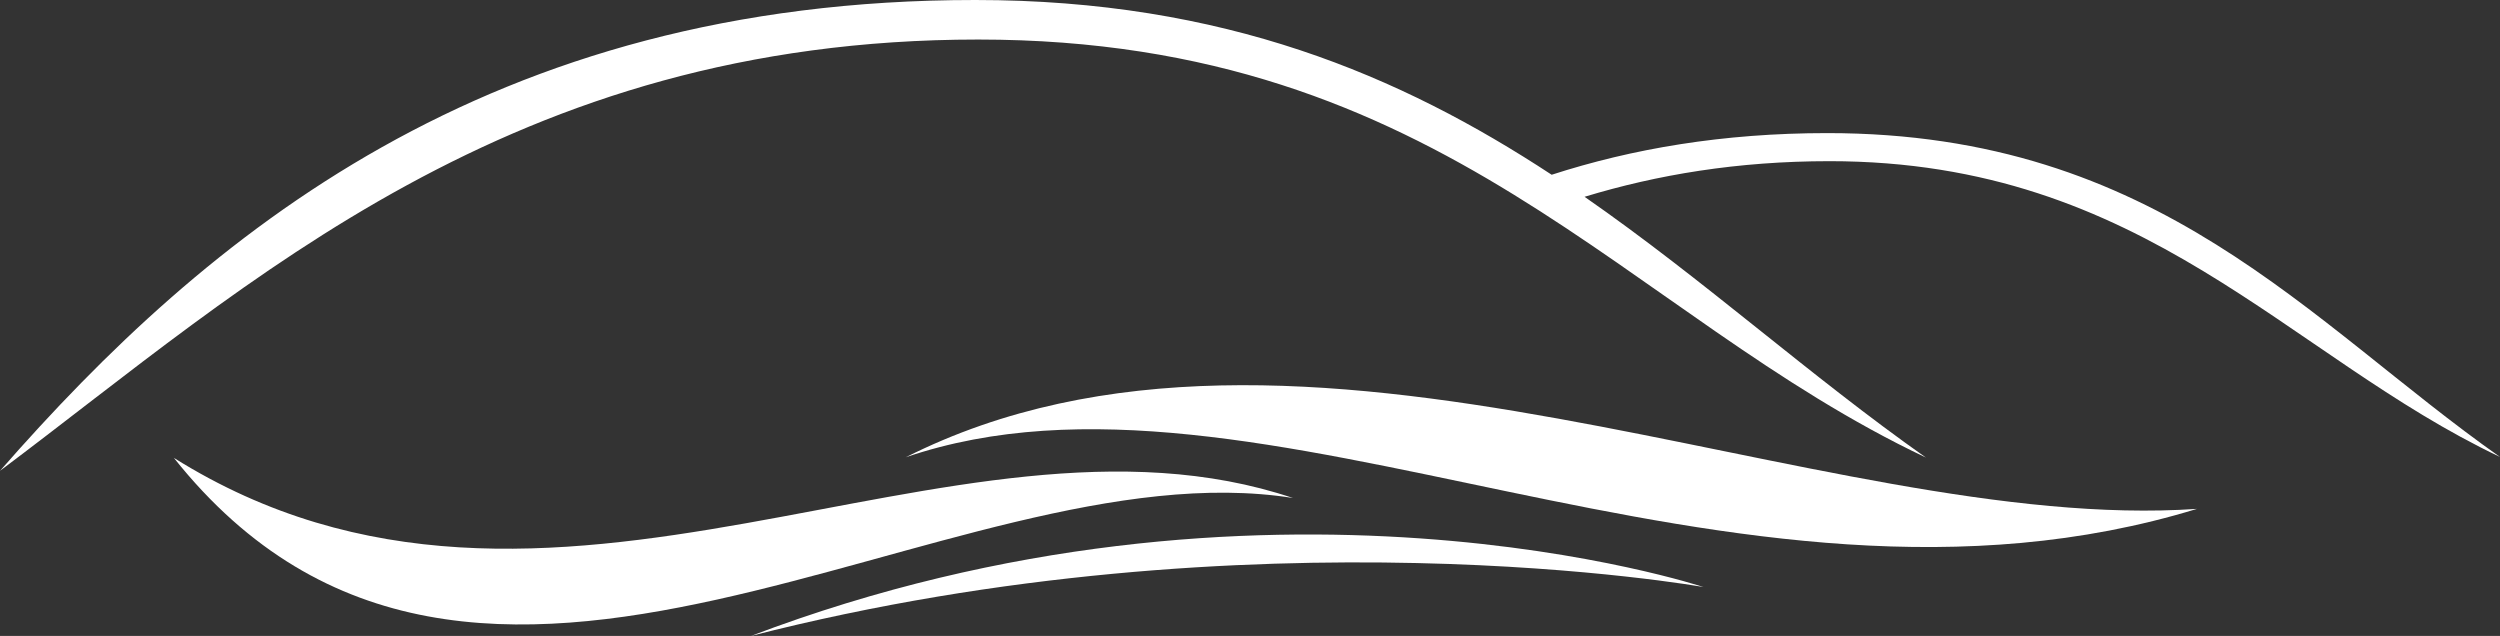 <?xml version="1.0" encoding="UTF-8"?>
<svg xmlns="http://www.w3.org/2000/svg" id="Ebene_2" viewBox="0 0 82.83 21.07">
  <rect x="0" y="0" width="82.83" height="21.07" fill="#333333" stroke="none"/>
  <defs>
    <style>.cls-1{fill:#fff;fill-rule:evenodd;}</style>
  </defs>
  <g id="Ebene_1-2">
    <path class="cls-1" d="M30.01,15.15c13.02-6.56,30.33,2.57,42.78,1.71-15.5,4.75-31.09-5.7-42.78-1.71h0Z"></path>
    <path class="cls-1" d="M24.88,21.07c17.02-6.46,31.56-1.62,31.56-1.62,0,0-14.83-2.66-31.56,1.62h0Z"></path>
    <path class="cls-1" d="M42.84,16.5c-11.41-1.81-27.09,11.22-37.08-1.33,12.45,7.8,25.76-2.47,37.08,1.33h0Z"></path>
    <path class="cls-1" d="M60.61,5.34c10.48,0,15.14,6.44,22.22,9.8-6.35-4.47-11.31-10.73-22.29-10.73-3.46,0-6.47.52-9.13,1.38-5.01-3.29-10.86-5.79-19.1-5.79C16.15,0,6.83,7.8,0,15.6,8.27,9.4,16.91,1.31,32.41,1.31s21.39,9.11,31.4,13.85c-3.85-2.71-7.35-5.89-11.31-8.64,2.4-.73,5.07-1.18,8.11-1.18Z"></path>
  </g>
</svg>
